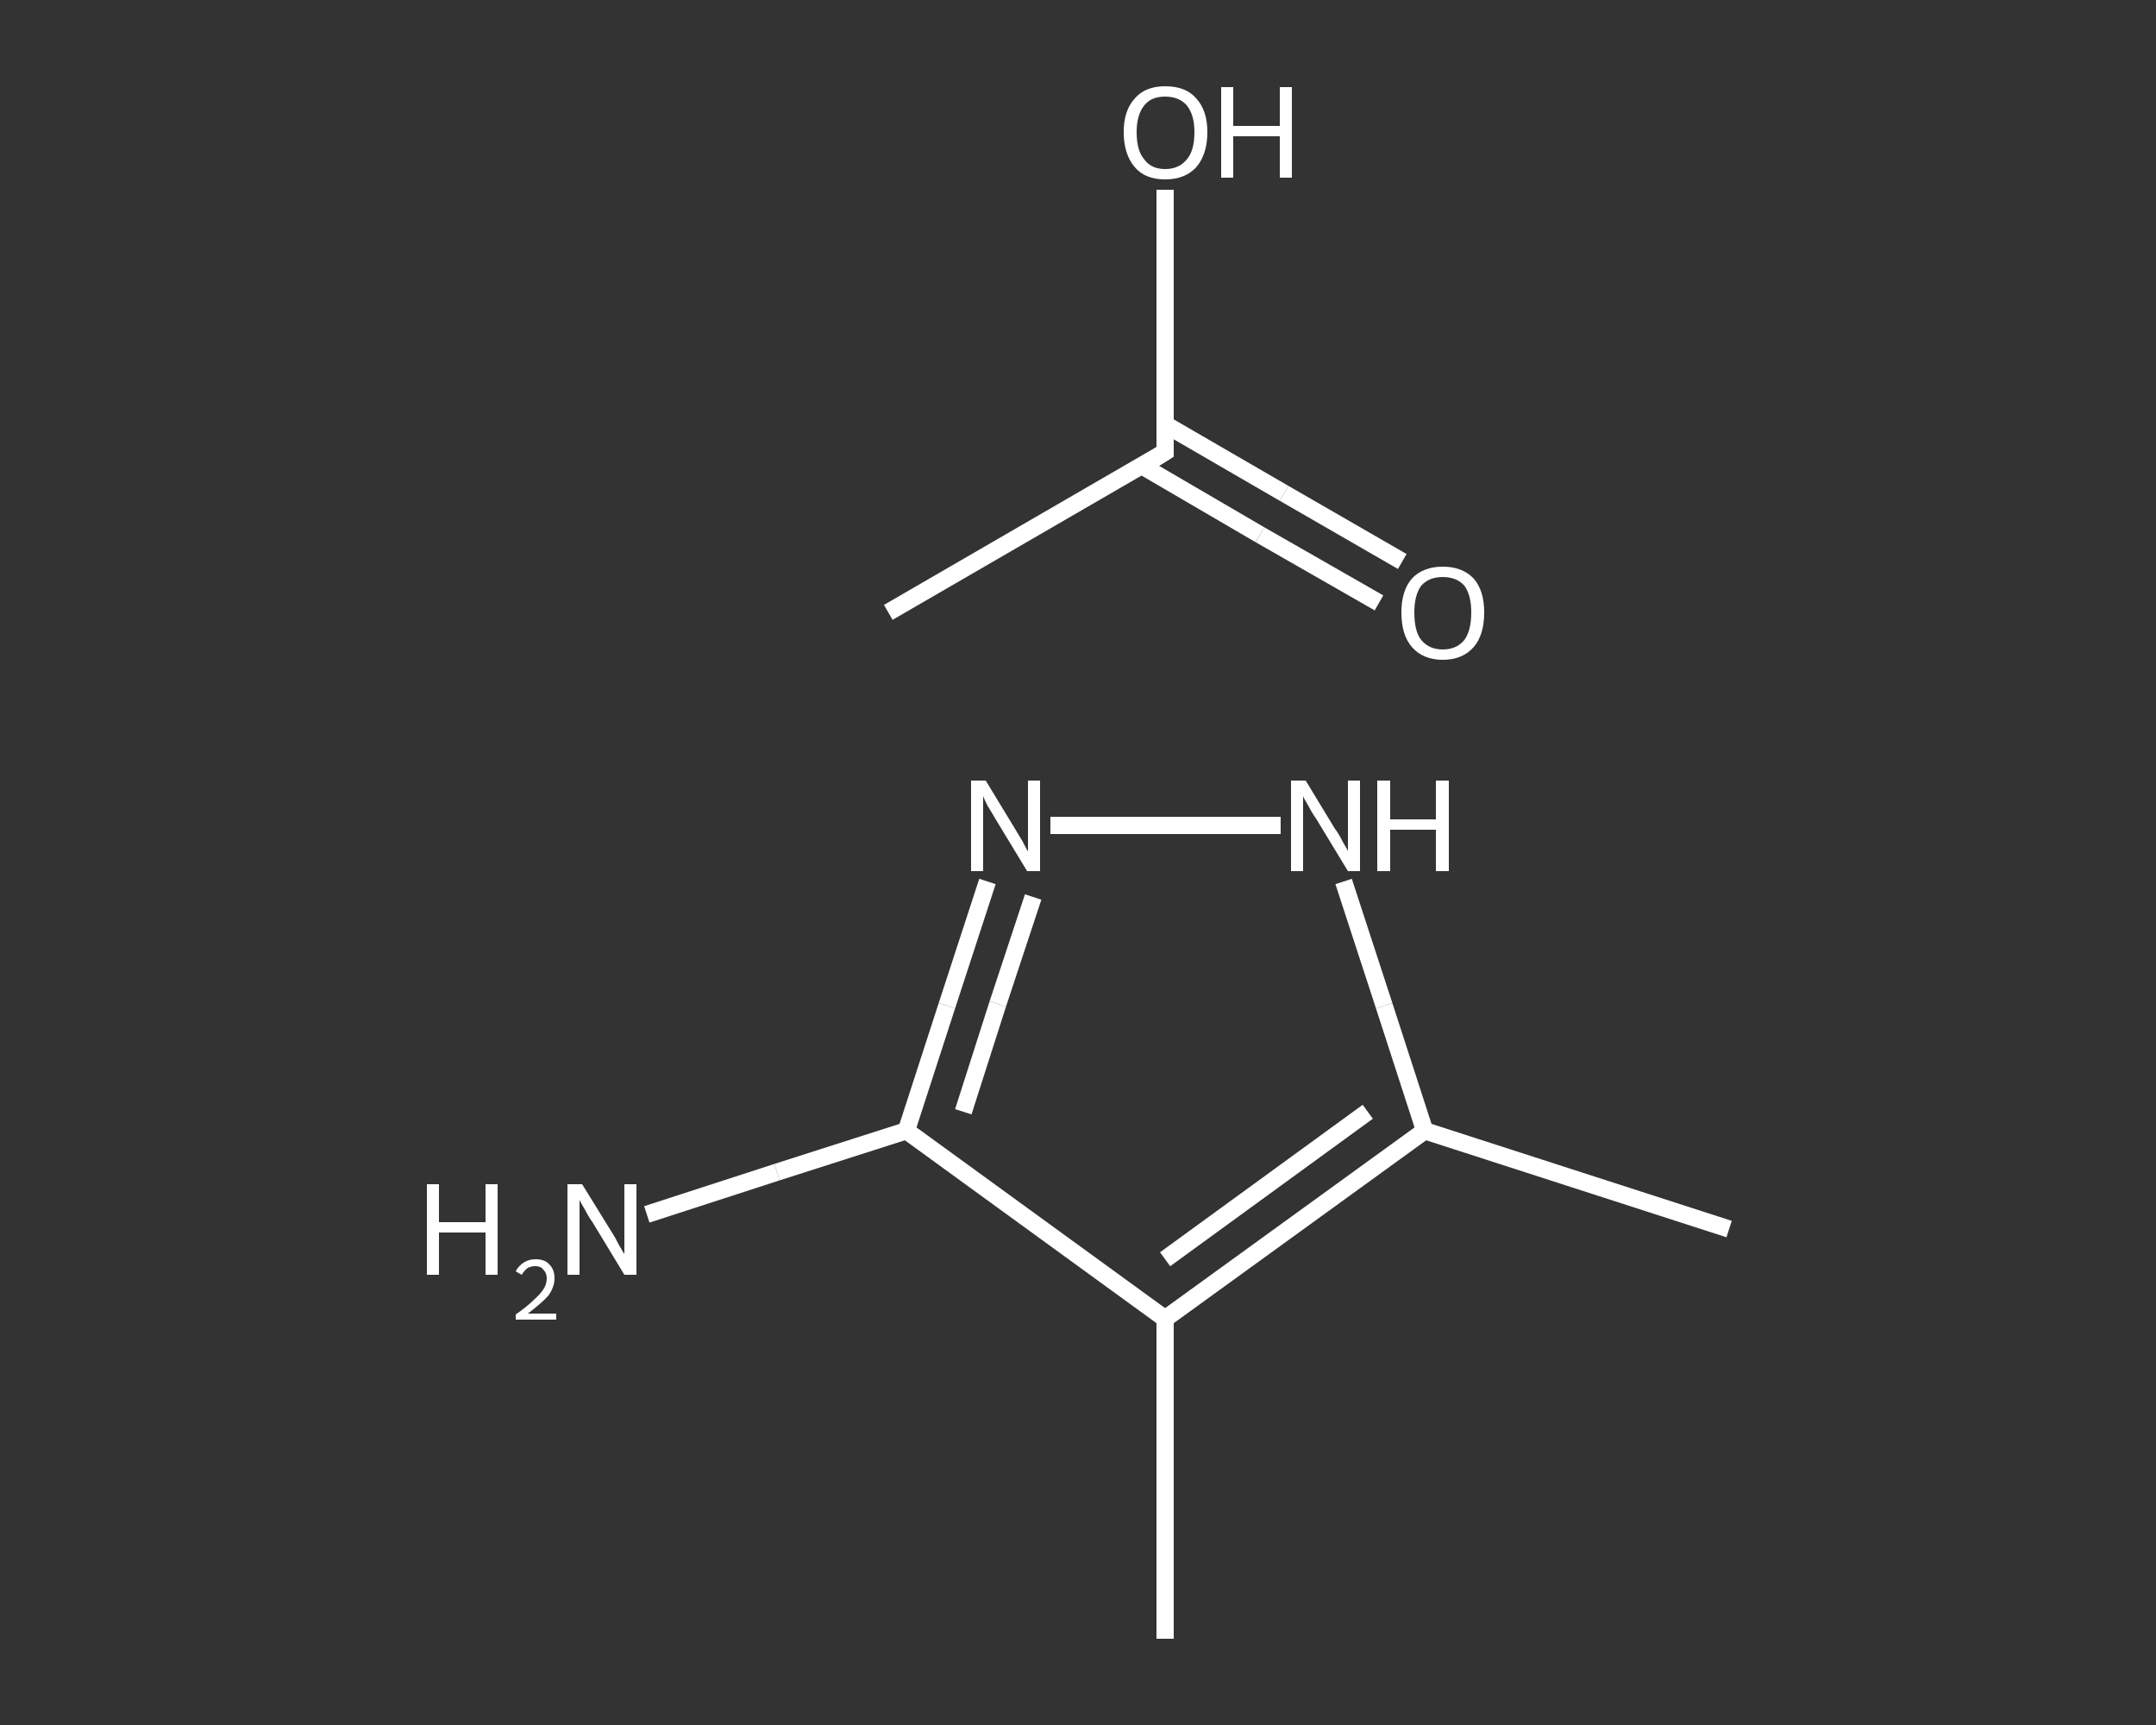 <?xml version='1.0' encoding='iso-8859-1'?>
<svg version='1.1' baseProfile='full'
              xmlns='http://www.w3.org/2000/svg'
                      xmlns:rdkit='http://www.rdkit.org/xml'
                      xmlns:xlink='http://www.w3.org/1999/xlink'
                  xml:space='preserve'
width='250px' height='200px' viewBox='0 0 250 200'>
<rect x="0" y="0" width="250" height="200" fill="#333333" stroke="none"/>
<!-- END OF HEADER -->
<rect style='opacity:1.0;fill:transparent;stroke:none' width='250.0' height='200.0' x='0.0' y='0.0'> </rect>
<path class='bond-0 atom-0 atom-1' d='M 103.0,71.0 L 135.1,52.4' style='fill:none;fill-rule:evenodd;stroke:#FFFFFF;stroke-width:2.0px;stroke-linecap:butt;stroke-linejoin:miter;stroke-opacity:1' />
<path class='bond-1 atom-1 atom-2' d='M 132.4,54.0 L 146.1,62.0' style='fill:none;fill-rule:evenodd;stroke:#FFFFFF;stroke-width:2.0px;stroke-linecap:butt;stroke-linejoin:miter;stroke-opacity:1' />
<path class='bond-1 atom-1 atom-2' d='M 146.1,62.0 L 159.9,69.9' style='fill:none;fill-rule:evenodd;stroke:#FFFFFF;stroke-width:2.0px;stroke-linecap:butt;stroke-linejoin:miter;stroke-opacity:1' />
<path class='bond-1 atom-1 atom-2' d='M 135.1,49.2 L 148.9,57.2' style='fill:none;fill-rule:evenodd;stroke:#FFFFFF;stroke-width:2.0px;stroke-linecap:butt;stroke-linejoin:miter;stroke-opacity:1' />
<path class='bond-1 atom-1 atom-2' d='M 148.9,57.2 L 162.6,65.1' style='fill:none;fill-rule:evenodd;stroke:#FFFFFF;stroke-width:2.0px;stroke-linecap:butt;stroke-linejoin:miter;stroke-opacity:1' />
<path class='bond-2 atom-1 atom-3' d='M 135.1,52.4 L 135.1,37.2' style='fill:none;fill-rule:evenodd;stroke:#FFFFFF;stroke-width:2.0px;stroke-linecap:butt;stroke-linejoin:miter;stroke-opacity:1' />
<path class='bond-2 atom-1 atom-3' d='M 135.1,37.2 L 135.1,22.0' style='fill:none;fill-rule:evenodd;stroke:#FFFFFF;stroke-width:2.0px;stroke-linecap:butt;stroke-linejoin:miter;stroke-opacity:1' />
<path class='bond-3 atom-4 atom-5' d='M 200.5,142.5 L 165.2,131.1' style='fill:none;fill-rule:evenodd;stroke:#FFFFFF;stroke-width:2.0px;stroke-linecap:butt;stroke-linejoin:miter;stroke-opacity:1' />
<path class='bond-4 atom-5 atom-6' d='M 165.2,131.1 L 160.5,116.6' style='fill:none;fill-rule:evenodd;stroke:#FFFFFF;stroke-width:2.0px;stroke-linecap:butt;stroke-linejoin:miter;stroke-opacity:1' />
<path class='bond-4 atom-5 atom-6' d='M 160.5,116.6 L 155.8,102.2' style='fill:none;fill-rule:evenodd;stroke:#FFFFFF;stroke-width:2.0px;stroke-linecap:butt;stroke-linejoin:miter;stroke-opacity:1' />
<path class='bond-5 atom-6 atom-7' d='M 148.5,95.7 L 121.8,95.7' style='fill:none;fill-rule:evenodd;stroke:#FFFFFF;stroke-width:2.0px;stroke-linecap:butt;stroke-linejoin:miter;stroke-opacity:1' />
<path class='bond-6 atom-7 atom-8' d='M 114.5,102.2 L 109.8,116.6' style='fill:none;fill-rule:evenodd;stroke:#FFFFFF;stroke-width:2.0px;stroke-linecap:butt;stroke-linejoin:miter;stroke-opacity:1' />
<path class='bond-6 atom-7 atom-8' d='M 109.8,116.6 L 105.1,131.1' style='fill:none;fill-rule:evenodd;stroke:#FFFFFF;stroke-width:2.0px;stroke-linecap:butt;stroke-linejoin:miter;stroke-opacity:1' />
<path class='bond-6 atom-7 atom-8' d='M 119.8,104.0 L 115.7,116.4' style='fill:none;fill-rule:evenodd;stroke:#FFFFFF;stroke-width:2.0px;stroke-linecap:butt;stroke-linejoin:miter;stroke-opacity:1' />
<path class='bond-6 atom-7 atom-8' d='M 115.7,116.4 L 111.7,128.9' style='fill:none;fill-rule:evenodd;stroke:#FFFFFF;stroke-width:2.0px;stroke-linecap:butt;stroke-linejoin:miter;stroke-opacity:1' />
<path class='bond-7 atom-8 atom-9' d='M 105.1,131.1 L 90.1,135.9' style='fill:none;fill-rule:evenodd;stroke:#FFFFFF;stroke-width:2.0px;stroke-linecap:butt;stroke-linejoin:miter;stroke-opacity:1' />
<path class='bond-7 atom-8 atom-9' d='M 90.1,135.9 L 75.0,140.8' style='fill:none;fill-rule:evenodd;stroke:#FFFFFF;stroke-width:2.0px;stroke-linecap:butt;stroke-linejoin:miter;stroke-opacity:1' />
<path class='bond-8 atom-8 atom-10' d='M 105.1,131.1 L 135.1,152.9' style='fill:none;fill-rule:evenodd;stroke:#FFFFFF;stroke-width:2.0px;stroke-linecap:butt;stroke-linejoin:miter;stroke-opacity:1' />
<path class='bond-9 atom-10 atom-11' d='M 135.1,152.9 L 135.1,190.0' style='fill:none;fill-rule:evenodd;stroke:#FFFFFF;stroke-width:2.0px;stroke-linecap:butt;stroke-linejoin:miter;stroke-opacity:1' />
<path class='bond-10 atom-10 atom-5' d='M 135.1,152.9 L 165.2,131.1' style='fill:none;fill-rule:evenodd;stroke:#FFFFFF;stroke-width:2.0px;stroke-linecap:butt;stroke-linejoin:miter;stroke-opacity:1' />
<path class='bond-10 atom-10 atom-5' d='M 135.1,146.0 L 158.6,128.9' style='fill:none;fill-rule:evenodd;stroke:#FFFFFF;stroke-width:2.0px;stroke-linecap:butt;stroke-linejoin:miter;stroke-opacity:1' />
<path d='M 133.5,53.4 L 135.1,52.4 L 135.1,51.7' style='fill:none;stroke:#FFFFFF;stroke-width:2.0px;stroke-linecap:butt;stroke-linejoin:miter;stroke-opacity:1;' />
<path class='atom-2' d='M 162.5 71.0
Q 162.5 68.5, 163.7 67.1
Q 165.0 65.7, 167.3 65.7
Q 169.6 65.7, 170.9 67.1
Q 172.1 68.5, 172.1 71.0
Q 172.1 73.6, 170.9 75.0
Q 169.6 76.5, 167.3 76.5
Q 165.0 76.5, 163.7 75.0
Q 162.5 73.6, 162.5 71.0
M 167.3 75.3
Q 168.9 75.3, 169.8 74.2
Q 170.6 73.1, 170.6 71.0
Q 170.6 69.0, 169.8 67.9
Q 168.9 66.9, 167.3 66.9
Q 165.7 66.9, 164.8 67.9
Q 164.0 69.0, 164.0 71.0
Q 164.0 73.2, 164.8 74.2
Q 165.7 75.3, 167.3 75.3
' fill='#FFFFFF'/>
<path class='atom-3' d='M 130.3 15.3
Q 130.3 12.8, 131.6 11.4
Q 132.8 10.0, 135.1 10.0
Q 137.5 10.0, 138.7 11.4
Q 140.0 12.8, 140.0 15.3
Q 140.0 17.9, 138.7 19.4
Q 137.4 20.8, 135.1 20.8
Q 132.8 20.8, 131.6 19.4
Q 130.3 17.9, 130.3 15.3
M 135.1 19.6
Q 136.7 19.6, 137.6 18.5
Q 138.5 17.5, 138.5 15.3
Q 138.5 13.3, 137.6 12.2
Q 136.7 11.2, 135.1 11.2
Q 133.5 11.2, 132.7 12.2
Q 131.8 13.3, 131.8 15.3
Q 131.8 17.5, 132.7 18.5
Q 133.5 19.6, 135.1 19.6
' fill='#FFFFFF'/>
<path class='atom-3' d='M 141.6 10.1
L 143.0 10.1
L 143.0 14.6
L 148.4 14.6
L 148.4 10.1
L 149.8 10.1
L 149.8 20.6
L 148.4 20.6
L 148.4 15.8
L 143.0 15.8
L 143.0 20.6
L 141.6 20.6
L 141.6 10.1
' fill='#FFFFFF'/>
<path class='atom-6' d='M 151.4 90.5
L 154.8 96.1
Q 155.2 96.6, 155.7 97.6
Q 156.3 98.6, 156.3 98.7
L 156.3 90.5
L 157.7 90.5
L 157.7 101.0
L 156.3 101.0
L 152.6 94.9
Q 152.1 94.2, 151.7 93.4
Q 151.2 92.6, 151.1 92.3
L 151.1 101.0
L 149.7 101.0
L 149.7 90.5
L 151.4 90.5
' fill='#FFFFFF'/>
<path class='atom-6' d='M 159.7 90.5
L 161.2 90.5
L 161.2 95.0
L 166.5 95.0
L 166.5 90.5
L 168.0 90.5
L 168.0 101.0
L 166.5 101.0
L 166.5 96.2
L 161.2 96.2
L 161.2 101.0
L 159.7 101.0
L 159.7 90.5
' fill='#FFFFFF'/>
<path class='atom-7' d='M 114.3 90.5
L 117.7 96.1
Q 118.0 96.6, 118.6 97.6
Q 119.1 98.6, 119.2 98.7
L 119.2 90.5
L 120.6 90.5
L 120.6 101.0
L 119.1 101.0
L 115.4 94.9
Q 115.0 94.2, 114.5 93.4
Q 114.1 92.6, 114.0 92.3
L 114.0 101.0
L 112.6 101.0
L 112.6 90.5
L 114.3 90.5
' fill='#FFFFFF'/>
<path class='atom-9' d='M 49.5 137.3
L 50.9 137.3
L 50.9 141.7
L 56.3 141.7
L 56.3 137.3
L 57.7 137.3
L 57.7 147.8
L 56.3 147.8
L 56.3 142.9
L 50.9 142.9
L 50.9 147.8
L 49.5 147.8
L 49.5 137.3
' fill='#FFFFFF'/>
<path class='atom-9' d='M 59.8 147.4
Q 60.1 146.8, 60.7 146.4
Q 61.3 146.0, 62.1 146.0
Q 63.2 146.0, 63.7 146.6
Q 64.3 147.2, 64.3 148.2
Q 64.3 149.2, 63.6 150.2
Q 62.8 151.1, 61.2 152.3
L 64.5 152.3
L 64.5 153.0
L 59.8 153.0
L 59.8 152.4
Q 61.1 151.5, 61.8 150.8
Q 62.6 150.1, 63.0 149.5
Q 63.4 148.9, 63.4 148.2
Q 63.4 147.6, 63.0 147.2
Q 62.7 146.8, 62.1 146.8
Q 61.6 146.8, 61.2 147.0
Q 60.8 147.3, 60.5 147.8
L 59.8 147.4
' fill='#FFFFFF'/>
<path class='atom-9' d='M 67.5 137.3
L 70.9 142.8
Q 71.3 143.4, 71.8 144.4
Q 72.4 145.4, 72.4 145.4
L 72.4 137.3
L 73.8 137.3
L 73.8 147.8
L 72.4 147.8
L 68.7 141.7
Q 68.2 141.0, 67.8 140.2
Q 67.3 139.4, 67.2 139.1
L 67.2 147.8
L 65.8 147.8
L 65.8 137.3
L 67.5 137.3
' fill='#FFFFFF'/>
</svg>
